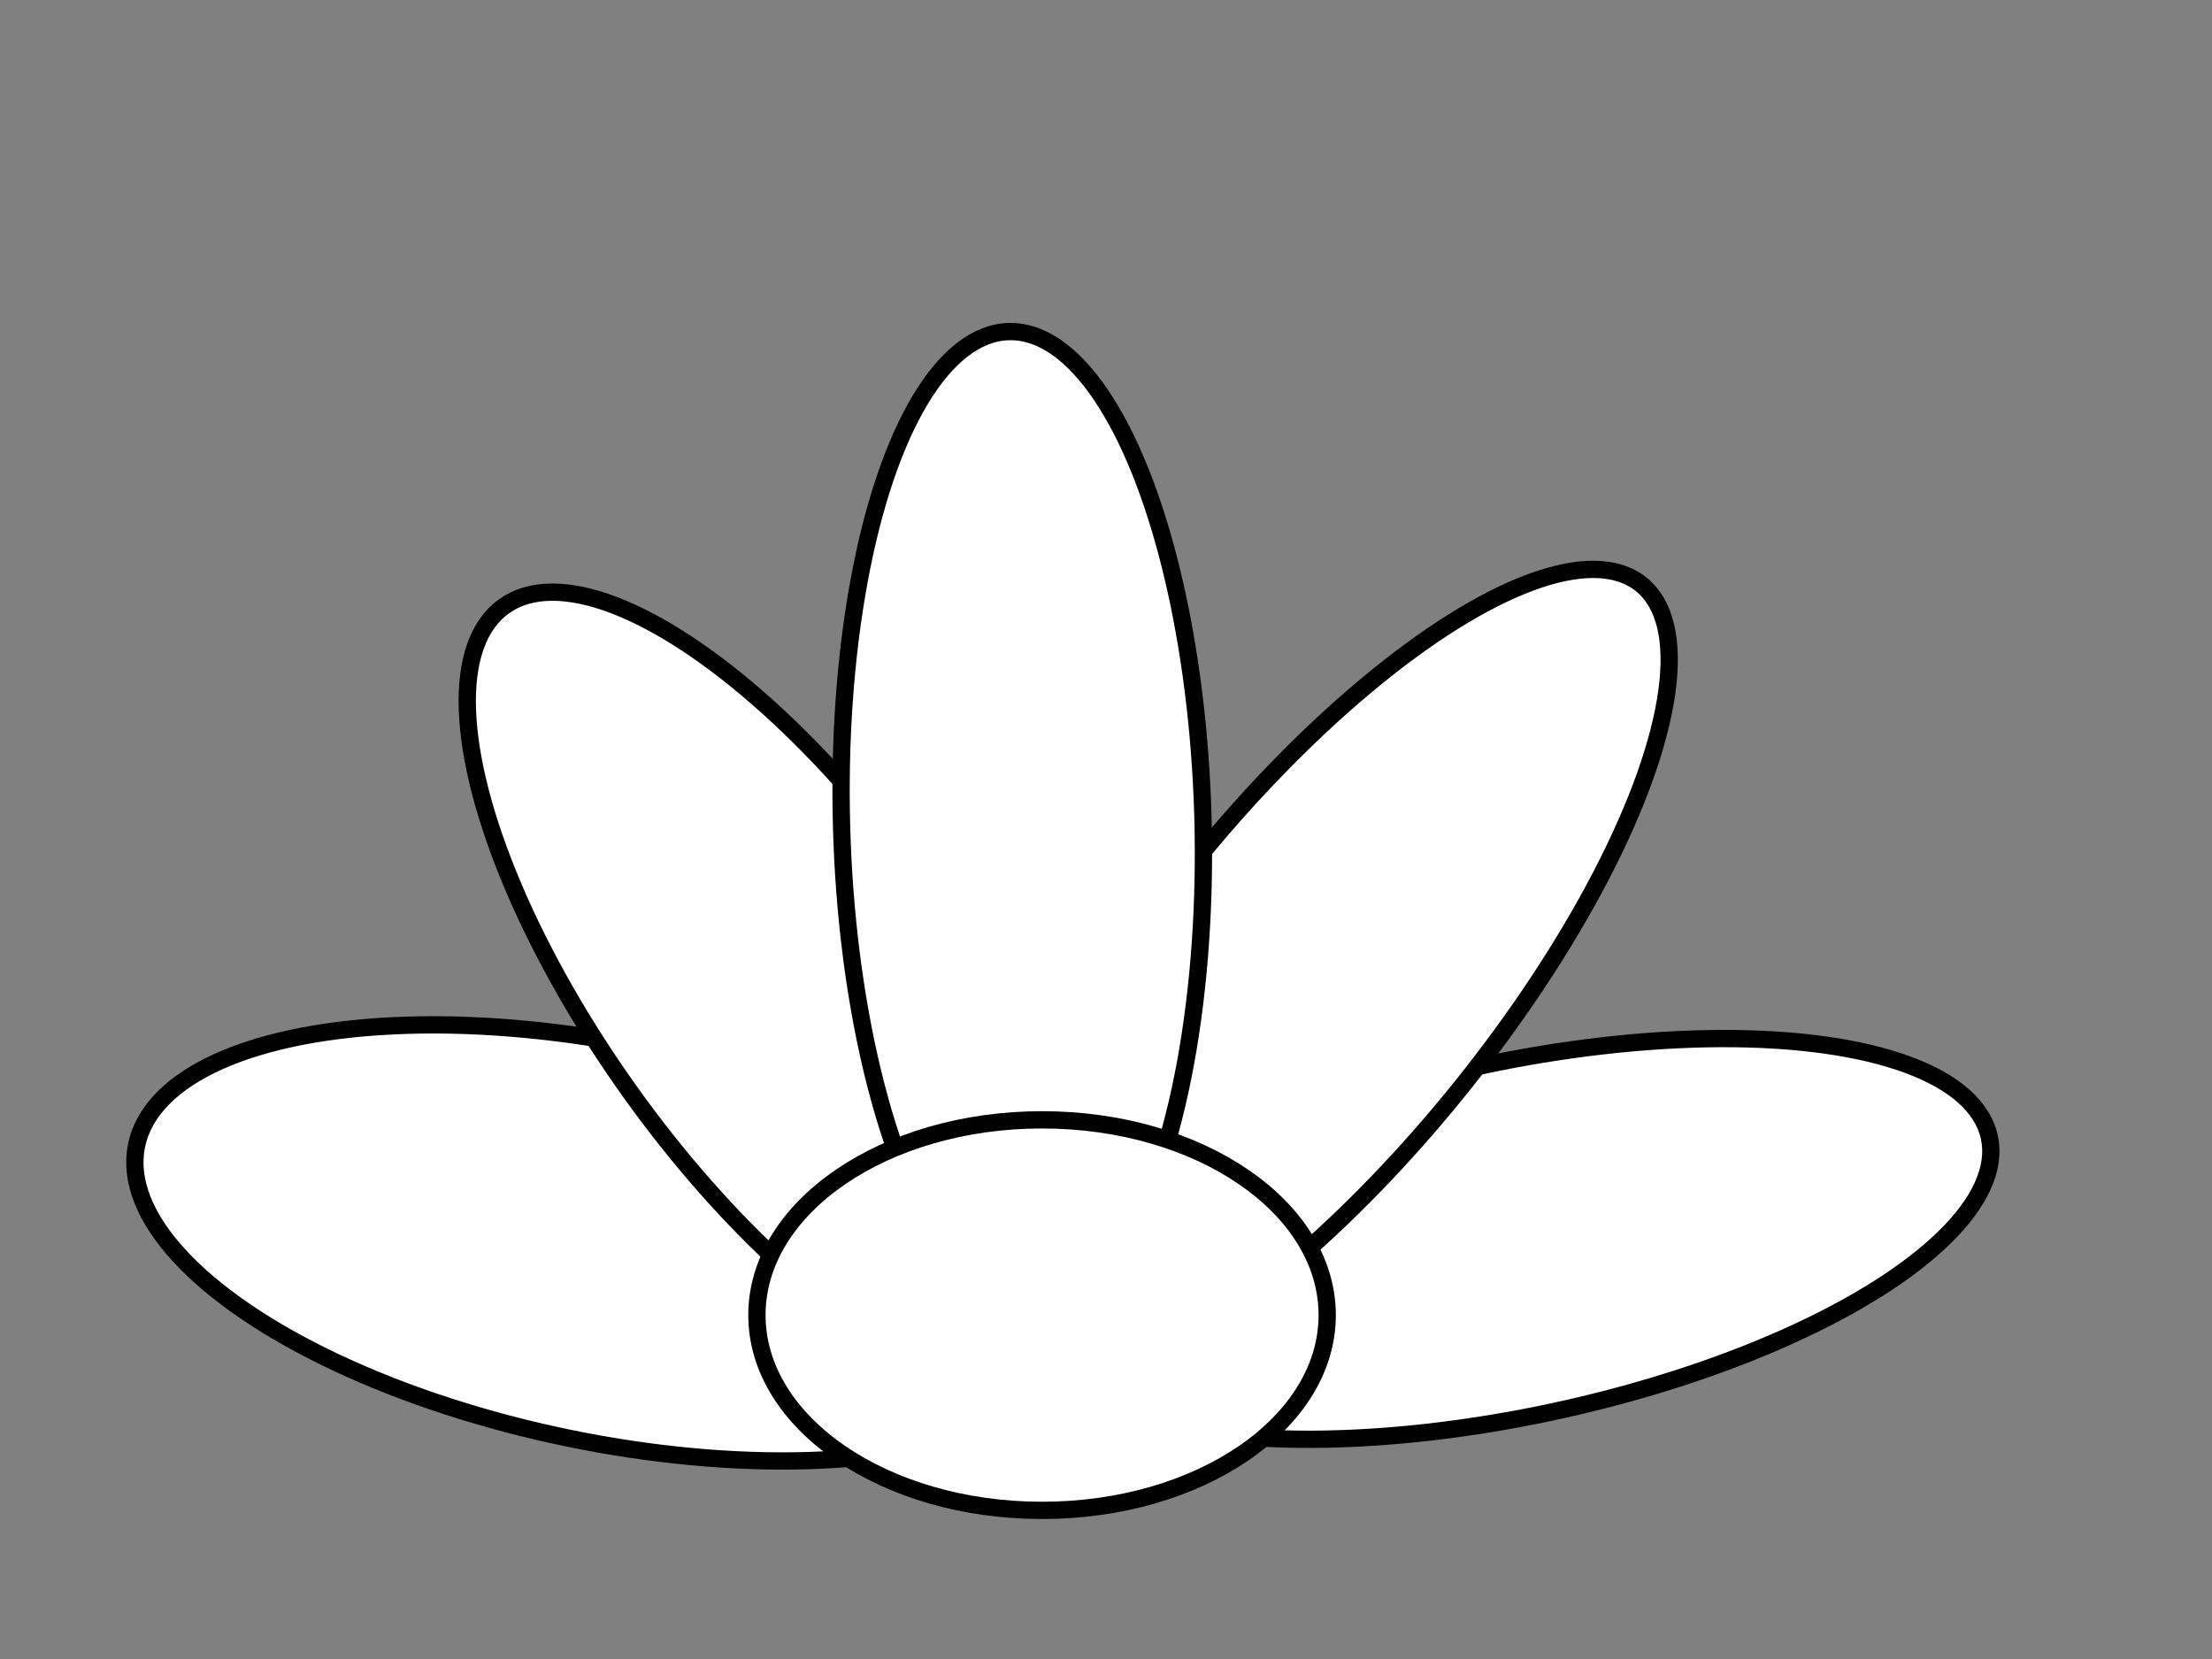 <?xml version="1.0"?><svg width="640" height="480" xmlns="http://www.w3.org/2000/svg">
 <rect width="100%" height="100%" fill="#808080" stroke="none"/>
 <title>turkey with feathers</title>
 <g>
  <title>Layer 1</title>
  <ellipse transform="rotate(11.698 175.86,359.613) " fill="#ffffff" stroke="#000000" stroke-width="5" stroke-dasharray="null" stroke-linejoin="null" stroke-linecap="null" cx="175.86" cy="359.613" id="svg_11" rx="139.231" ry="57.621"/>
  <ellipse fill="#ffffff" stroke="#000000" stroke-width="5" stroke-dasharray="null" stroke-linejoin="null" stroke-linecap="null" cx="224.685" cy="285.693" id="svg_10" rx="135.572" ry="52.045" transform="rotate(54.437 224.685,285.693) "/>
  <ellipse fill="#ffffff" stroke="#000000" stroke-width="5" cx="438.711" cy="358.459" id="svg_1" rx="140" ry="51.115" transform="rotate(167.885 438.711,358.459) "/>
  <g id="g2927"/>
  <ellipse fill="#ffffff" stroke="#000000" stroke-width="5" cx="225" cy="168" id="svg_2"/>
  <ellipse fill="#ffffff" stroke="#000000" stroke-width="5" stroke-dasharray="null" stroke-linejoin="null" stroke-linecap="null" cx="391" cy="266" id="svg_5"/>
  <ellipse fill="#ffffff" stroke="#000000" stroke-width="5" stroke-dasharray="null" stroke-linejoin="null" stroke-linecap="null" cx="383" cy="187" id="svg_6"/>
  <ellipse fill="#ffffff" stroke="#000000" stroke-width="5" stroke-dasharray="null" stroke-linejoin="null" stroke-linecap="null" cx="330" cy="183" id="svg_7"/>
  <ellipse fill="#ffffff" stroke="#000000" stroke-width="5" stroke-dasharray="null" stroke-linejoin="null" stroke-linecap="null" cx="373" cy="267" id="svg_8"/>
  <ellipse fill="#ffffff" stroke="#000000" stroke-width="5" stroke-dasharray="null" stroke-linejoin="null" stroke-linecap="null" cx="424" cy="263" id="svg_9"/>
  <ellipse fill="#ffffff" stroke="#000000" stroke-width="5" stroke-dasharray="null" stroke-linejoin="null" stroke-linecap="null" cx="322" cy="14" id="svg_13"/>
  <ellipse fill="#ffffff" stroke="#000000" stroke-width="5" stroke-dasharray="null" stroke-linejoin="null" stroke-linecap="null" cx="380" cy="65" id="svg_14"/>
  <ellipse fill="#ffffff" stroke="#000000" stroke-width="5" stroke-dasharray="null" stroke-linejoin="null" stroke-linecap="null" cx="375" cy="74" id="svg_15"/>
  <ellipse fill="#ffffff" stroke="#000000" stroke-width="5" stroke-dasharray="null" stroke-linejoin="null" stroke-linecap="null" cx="382" cy="86" id="svg_16"/>
  <ellipse fill="#ffffff" stroke="#000000" stroke-width="5" stroke-dasharray="null" stroke-linejoin="null" stroke-linecap="null" cx="249" cy="107" id="svg_17"/>
  <ellipse fill="#ffffff" stroke="#000000" stroke-width="5" stroke-dasharray="null" stroke-linejoin="null" stroke-linecap="null" cx="383.517" cy="282.772" id="svg_3" rx="145.842" ry="50.498" transform="rotate(-51.239 383.517,282.772) "/>
  <ellipse fill="#ffffff" stroke="#000000" stroke-width="5" stroke-dasharray="null" stroke-linejoin="null" stroke-linecap="null" cx="295.772" cy="237.886" id="svg_4" rx="142" ry="52.295" transform="rotate(-91.577 295.772,237.886) "/>
  <ellipse ry="56.5" rx="82.5" id="svg_12" cy="380.5" cx="301.5" stroke-linecap="null" stroke-linejoin="null" stroke-dasharray="null" stroke-width="5" stroke="#000000" fill="#ffffff"/>
 </g>
</svg>